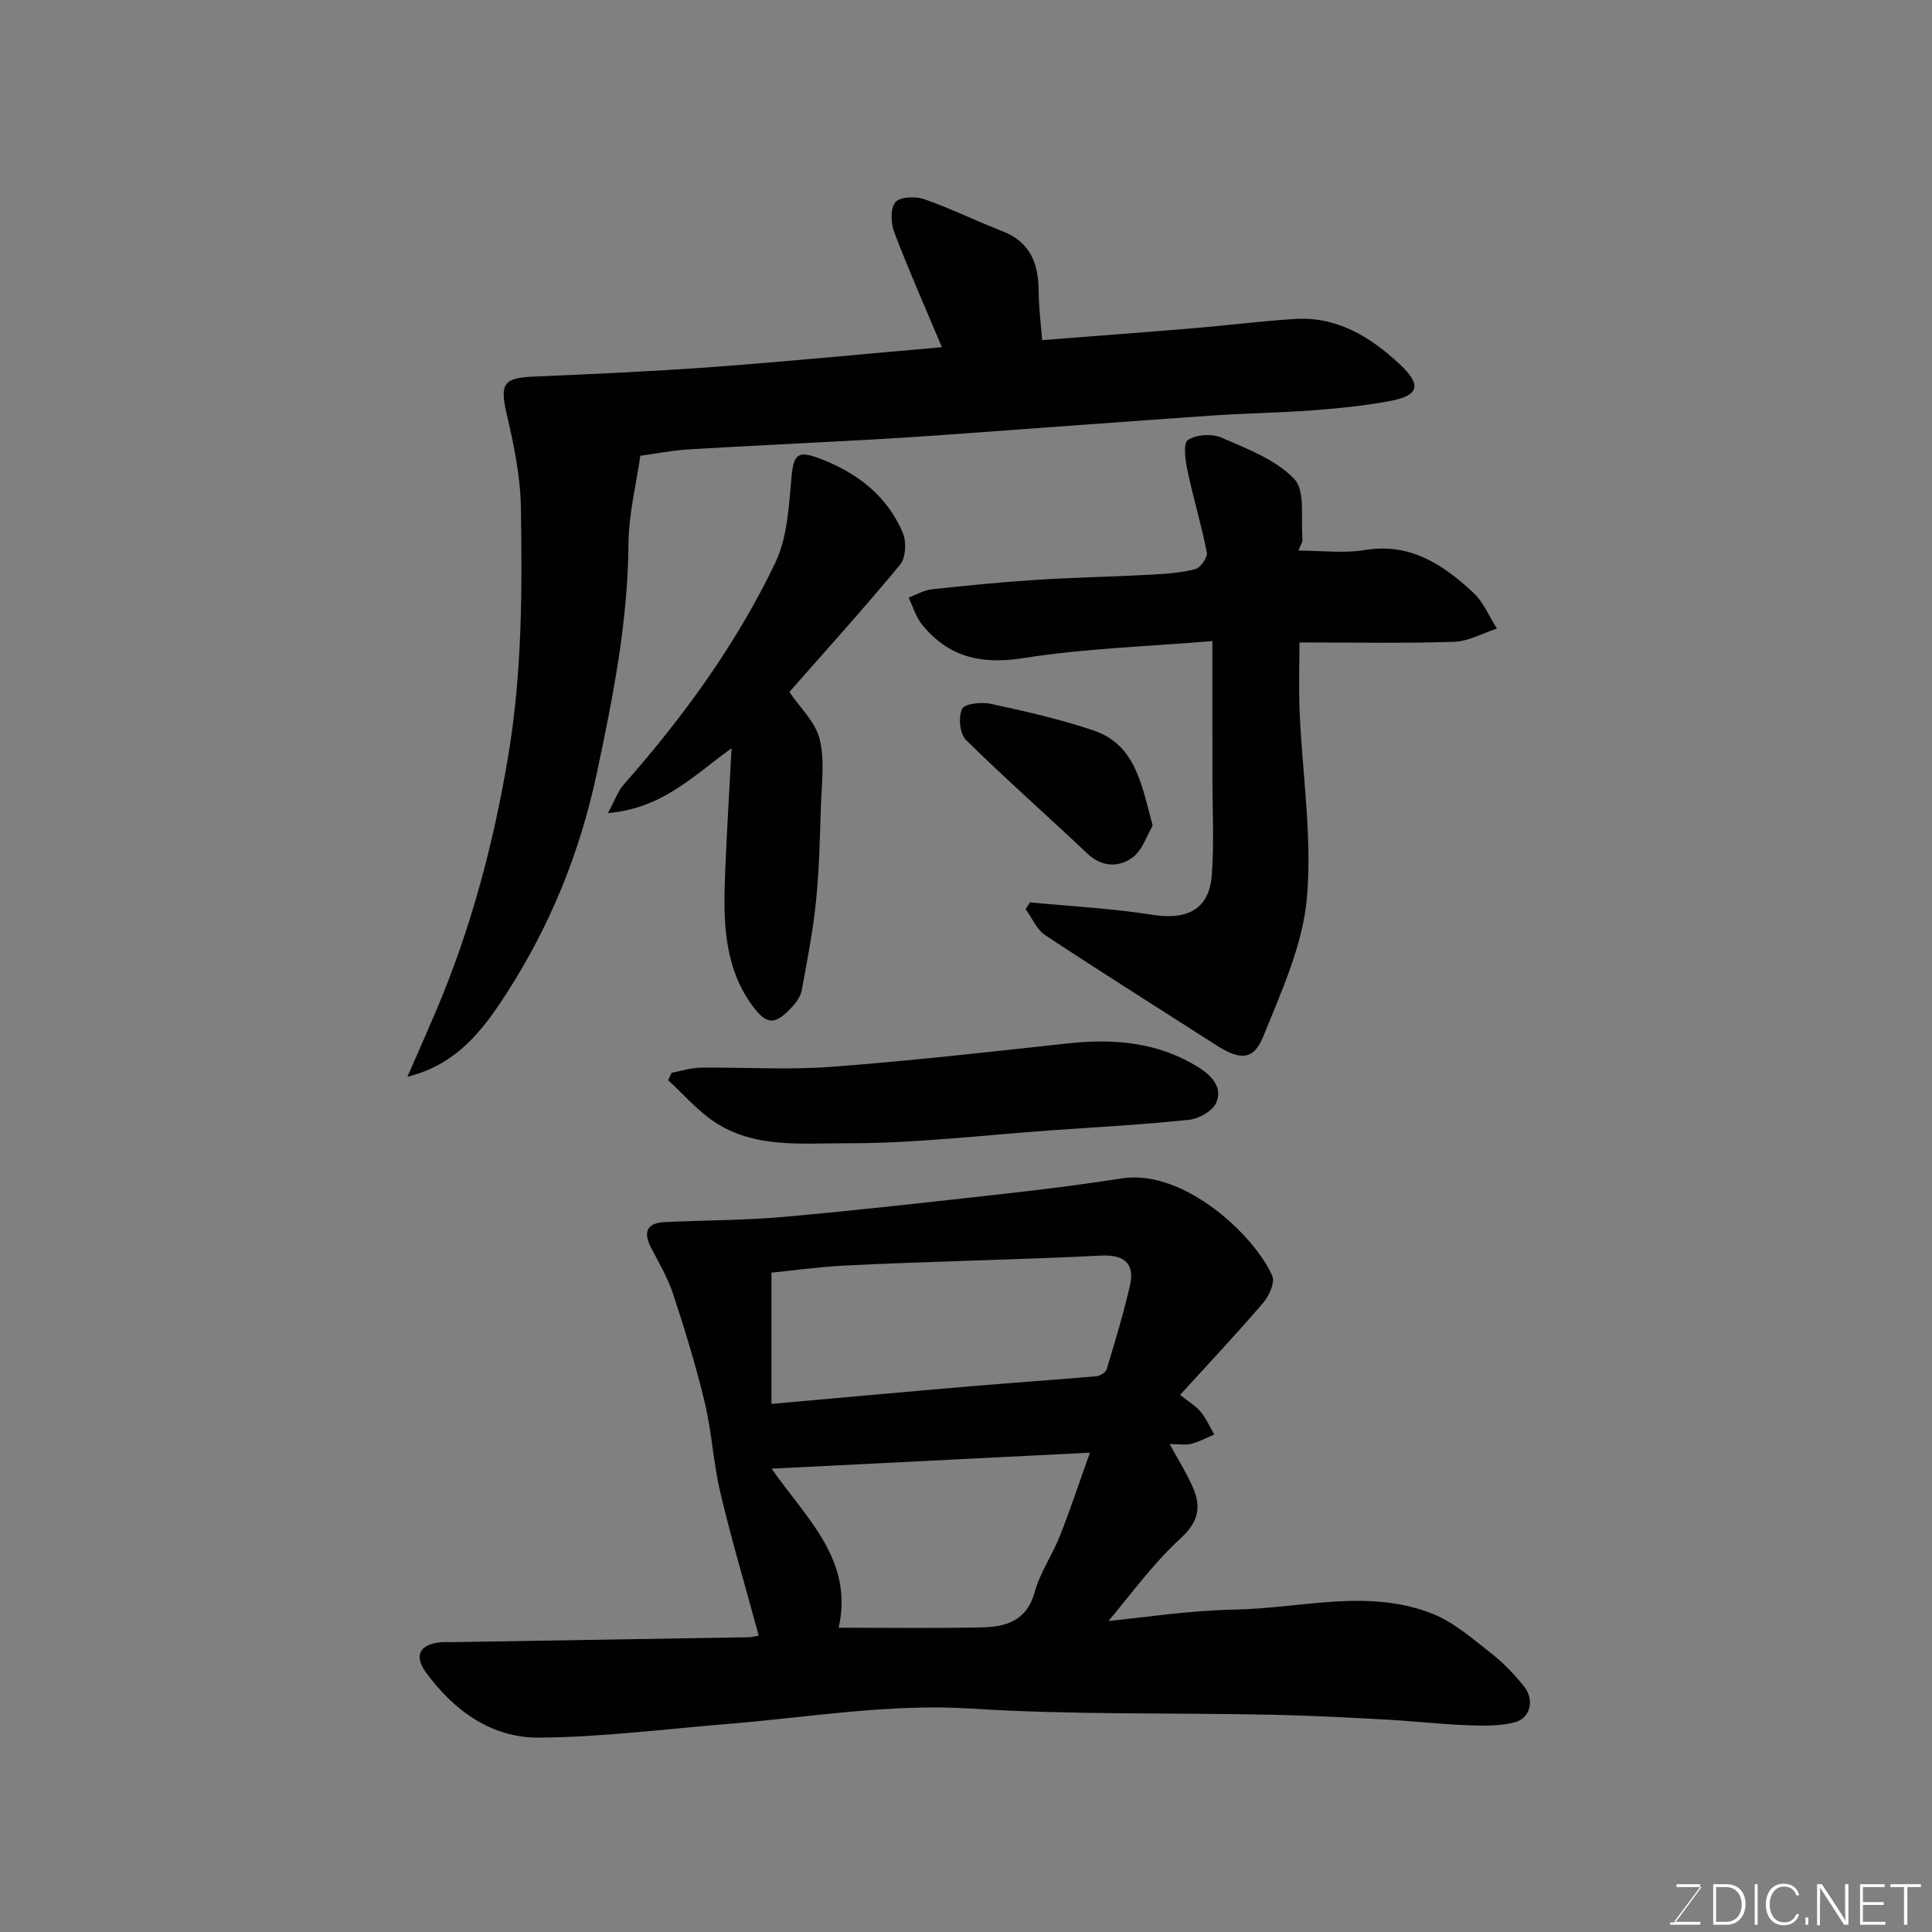 <svg enable-background="new 0 0 400 400" viewBox="0 0 400 400" xmlns="http://www.w3.org/2000/svg"><rect x="0" y="0" width="400" height="400" fill="#808080" stroke="none"/><path d="m157.09 338.64c-2.74-10.07-5.6-19.73-7.93-29.51-1.47-6.16-1.78-12.61-3.25-18.77-1.81-7.57-4.11-15.03-6.54-22.43-1.11-3.37-2.96-6.5-4.61-9.68-1.66-3.21-.76-5.06 2.85-5.23 8.26-.39 16.56-.35 24.8-1.09 15.52-1.39 31.01-3.15 46.5-4.88 7.81-.87 15.61-1.88 23.38-3.08 12.96-1.99 27.61 12.02 31.13 20.22.58 1.36-.66 4.1-1.86 5.51-5.42 6.32-11.13 12.39-17.24 19.1 1.69 1.35 3.21 2.23 4.26 3.49 1.16 1.39 1.9 3.13 2.82 4.71-1.58.66-3.1 1.51-4.74 1.92-1.25.31-2.64.06-4.5.06 1.74 3.19 3.48 5.93 4.77 8.87 1.79 4.07 1.32 7.14-2.51 10.66-6.02 5.55-10.88 12.36-14.92 17.1 6.86-.66 16.56-2.18 26.29-2.37 13.62-.25 27.46-4.43 40.82.88 4.39 1.75 8.2 5.12 12.01 8.08 2.54 1.97 4.81 4.36 6.85 6.86 2.3 2.81 1.43 6.7-1.91 7.54-3.19.81-6.69.71-10.03.58-5.6-.22-11.18-.87-16.77-1.17-7.93-.42-15.86-.84-23.8-1-20.6-.42-41.25.05-61.79-1.26-17.1-1.09-33.71 1.81-50.53 3.18-13.01 1.06-26.03 2.73-39.05 2.83-9.88.07-17.67-5.64-23.44-13.56-2.53-3.48-1.17-5.81 3.12-6.19.83-.07 1.67 0 2.5-.02 20.43-.34 40.87-.67 61.3-1.02.48 0 .97-.15 2.02-.33zm2.63-47.98c14.23-1.26 27.75-2.5 41.27-3.65 8.68-.74 17.37-1.32 26.04-2.08.76-.07 1.91-.81 2.11-1.47 1.72-5.73 3.46-11.46 4.8-17.28 1.11-4.8-1.43-6.46-6.05-6.22-8.91.47-17.83.71-26.74 1.04-8.92.33-17.84.56-26.74 1.05-5.05.28-10.08.97-14.69 1.44zm.04 13.41c7.06 10.21 17.05 18.81 13.88 32.93 9.87 0 19.69.14 29.51-.06 5.03-.1 9.42-1.29 11.07-7.31 1.1-4.03 3.64-7.65 5.2-11.58 2.14-5.4 3.96-10.93 6.24-17.29-22.36 1.12-43.78 2.2-65.9 3.31z" fill="#010100"/><path d="m195.01 71.88c-3.43-8.16-6.86-15.9-9.87-23.81-.71-1.86-.83-4.9.24-6.2.92-1.13 4.15-1.26 5.94-.64 5.52 1.92 10.79 4.53 16.24 6.65 5.76 2.24 7.45 6.68 7.48 12.37.02 3.38.46 6.76.72 10.17 10.85-.85 20.98-1.6 31.1-2.44 7.04-.59 14.05-1.48 21.1-1.94 8.81-.58 15.77 3.69 21.87 9.4 4.55 4.26 3.97 6.45-1.95 7.57-5.28 1-10.68 1.53-16.05 1.94-6.92.52-13.87.6-20.79 1.08-18.24 1.26-36.46 2.64-54.7 3.95-5.26.38-10.53.73-15.8 1.02-12.7.7-25.4 1.29-38.09 2.05-3.26.2-6.5.85-9.88 1.31-.85 5.97-2.4 12.09-2.45 18.22-.12 16.19-3.22 31.86-6.58 47.6-3.48 16.36-9.66 31.52-18.64 45.44-4.74 7.35-10.1 14.72-20.55 17.31 2.15-4.92 4.08-9.26 5.94-13.64 7.22-17.02 11.91-34.64 14.96-52.95 2.85-17.14 2.88-34.24 2.59-51.4-.11-6.46-1.48-12.97-2.95-19.3-1.41-6.09-.68-7.4 5.43-7.66 12.54-.54 25.08-1.1 37.59-2.02 15.42-1.15 30.79-2.66 47.1-4.08z" fill="#010100"/><path d="m268.83 114c4.87 0 9.43.6 13.78-.12 9.4-1.56 16.16 3.03 22.4 8.8 2.12 1.96 3.3 4.95 4.91 7.47-2.96.95-5.89 2.63-8.87 2.73-10.41.34-20.85.13-32.01.13 0 4.26-.18 9.36.04 14.44.55 12.87 2.63 25.86 1.49 38.57-.88 9.73-5.28 19.29-9.02 28.56-2.02 5.01-4.82 4.97-9.76 1.8-11.8-7.57-23.67-15.02-35.37-22.75-1.78-1.17-2.74-3.57-4.08-5.41.31-.46.61-.93.92-1.39 8.43.81 16.93 1.24 25.28 2.56 7.31 1.15 11.82-1.12 12.35-8.24.5-6.66.13-13.38.13-20.08 0-7.83-.01-15.67-.01-23.5 0-1.79 0-3.57 0-4.84-13.4 1.12-26.42 1.51-39.17 3.53-8.76 1.38-15.52-.24-20.98-7-1.26-1.56-1.84-3.67-2.74-5.53 1.59-.59 3.13-1.53 4.76-1.71 7.18-.79 14.37-1.5 21.58-1.96 7.92-.51 15.87-.65 23.8-1.08 3.1-.17 6.26-.38 9.24-1.16 1.06-.28 2.56-2.43 2.36-3.44-1.11-5.7-2.81-11.29-4.01-16.97-.45-2.11-.92-5.64.09-6.31 1.72-1.14 4.96-1.36 6.92-.51 5.33 2.34 11.27 4.54 15.1 8.57 2.36 2.48 1.31 8.22 1.71 12.51.05.56-.41 1.17-.84 2.33z" fill="#010100"/><path d="m151.46 154.92c-7.85 5.61-14.14 12.4-25.6 13.43 1.5-2.78 2.08-4.56 3.22-5.85 12.39-14.05 23.38-29.13 31.45-46.02 2.52-5.27 2.79-11.76 3.35-17.76.43-4.62 1.28-5.51 5.73-3.83 7.8 2.94 14.03 7.69 17.32 15.46.77 1.83.61 5.12-.56 6.54-7.45 9.01-15.31 17.69-22.94 26.38 2.18 3.23 5.38 6.19 6.26 9.73 1.1 4.4.42 9.29.27 13.96-.21 6.6-.36 13.22-1.03 19.79-.63 6.13-1.83 12.22-2.94 18.29-.22 1.18-1.04 2.38-1.88 3.3-3.59 3.95-5.34 4.02-8.44-.26-5.38-7.44-5.9-16.15-5.62-24.9.31-9.42.93-18.84 1.41-28.26z" fill="#010100"/><path d="m139.06 222.1c1.99-.36 3.98-1.02 5.98-1.05 9-.11 18.04.5 26.99-.17 16.36-1.22 32.67-3.08 48.99-4.85 9.62-1.04 18.82-.29 27.23 5.02 2.74 1.73 4.94 4.2 3.53 7.31-.77 1.7-3.57 3.27-5.61 3.48-9.33.99-18.71 1.49-28.07 2.15-14.3 1-28.61 2.76-42.9 2.71-9.12-.03-18.98 1.11-27.28-4.42-3.54-2.36-6.41-5.72-9.58-8.63.23-.51.48-1.03.72-1.55z" fill="#010100"/><path d="m238.65 170.94c-1.2 2-2.12 5.11-4.2 6.62-2.84 2.05-6.32 2.01-9.37-.88-8.33-7.88-16.95-15.46-25.11-23.51-1.27-1.25-1.58-4.71-.78-6.41.51-1.09 4.03-1.46 5.96-1.04 7.12 1.55 14.28 3.16 21.17 5.48 8.79 2.96 10.01 11.14 12.33 19.74z" fill="#010100"/><g fill="#fbfcfa"><path d="m346.9 398 5.4-7.3h-5.2v-.6h4.9v.6l-5.4 7.2h5.5l-.1.6h-6.2v-.5z"/><path d="m354.7 390.1h2.8c2.3 0 3.9 1.6 3.9 4.1s-1.6 4.3-3.9 4.3h-2.8zm.6 7.8h2c2.2 0 3.3-1.6 3.3-3.6 0-1.8-1-3.6-3.3-3.6h-2z"/><path d="m363.9 390.1v8.4h-.6v-8.4z"/><path d="m372.5 396.3c-.4 1.3-1.4 2.3-3.2 2.3-2.4 0-3.7-1.9-3.7-4.3 0-2.3 1.2-4.3 3.7-4.3 1.8 0 2.9 1 3.2 2.4h-.6c-.4-1.1-1.1-1.8-2.5-1.8-2.1 0-3 1.9-3 3.7s.9 3.7 3 3.7c1.4 0 2.1-.7 2.5-1.7z"/><path d="m373.8 398.5v-1.5h.6v1.5z"/><path d="m376.2 398.5v-8.4h1c1.3 2 4.4 6.6 4.9 7.6-.1-1.2-.1-2.4-.1-3.8v-3.8h.7v8.4h-.9c-1.2-1.9-4.4-6.8-5-7.7.1 1.1 0 2.3 0 3.9v3.9h-.6z"/><path d="m390 394.4h-4.3v3.5h4.7l-.1.6h-5.2v-8.4h5.1v.6h-4.5v3.1h4.3z"/><path d="m394.2 390.7h-2.8v-.6h6.3v.6h-2.8v7.8h-.7z"/></g></svg>